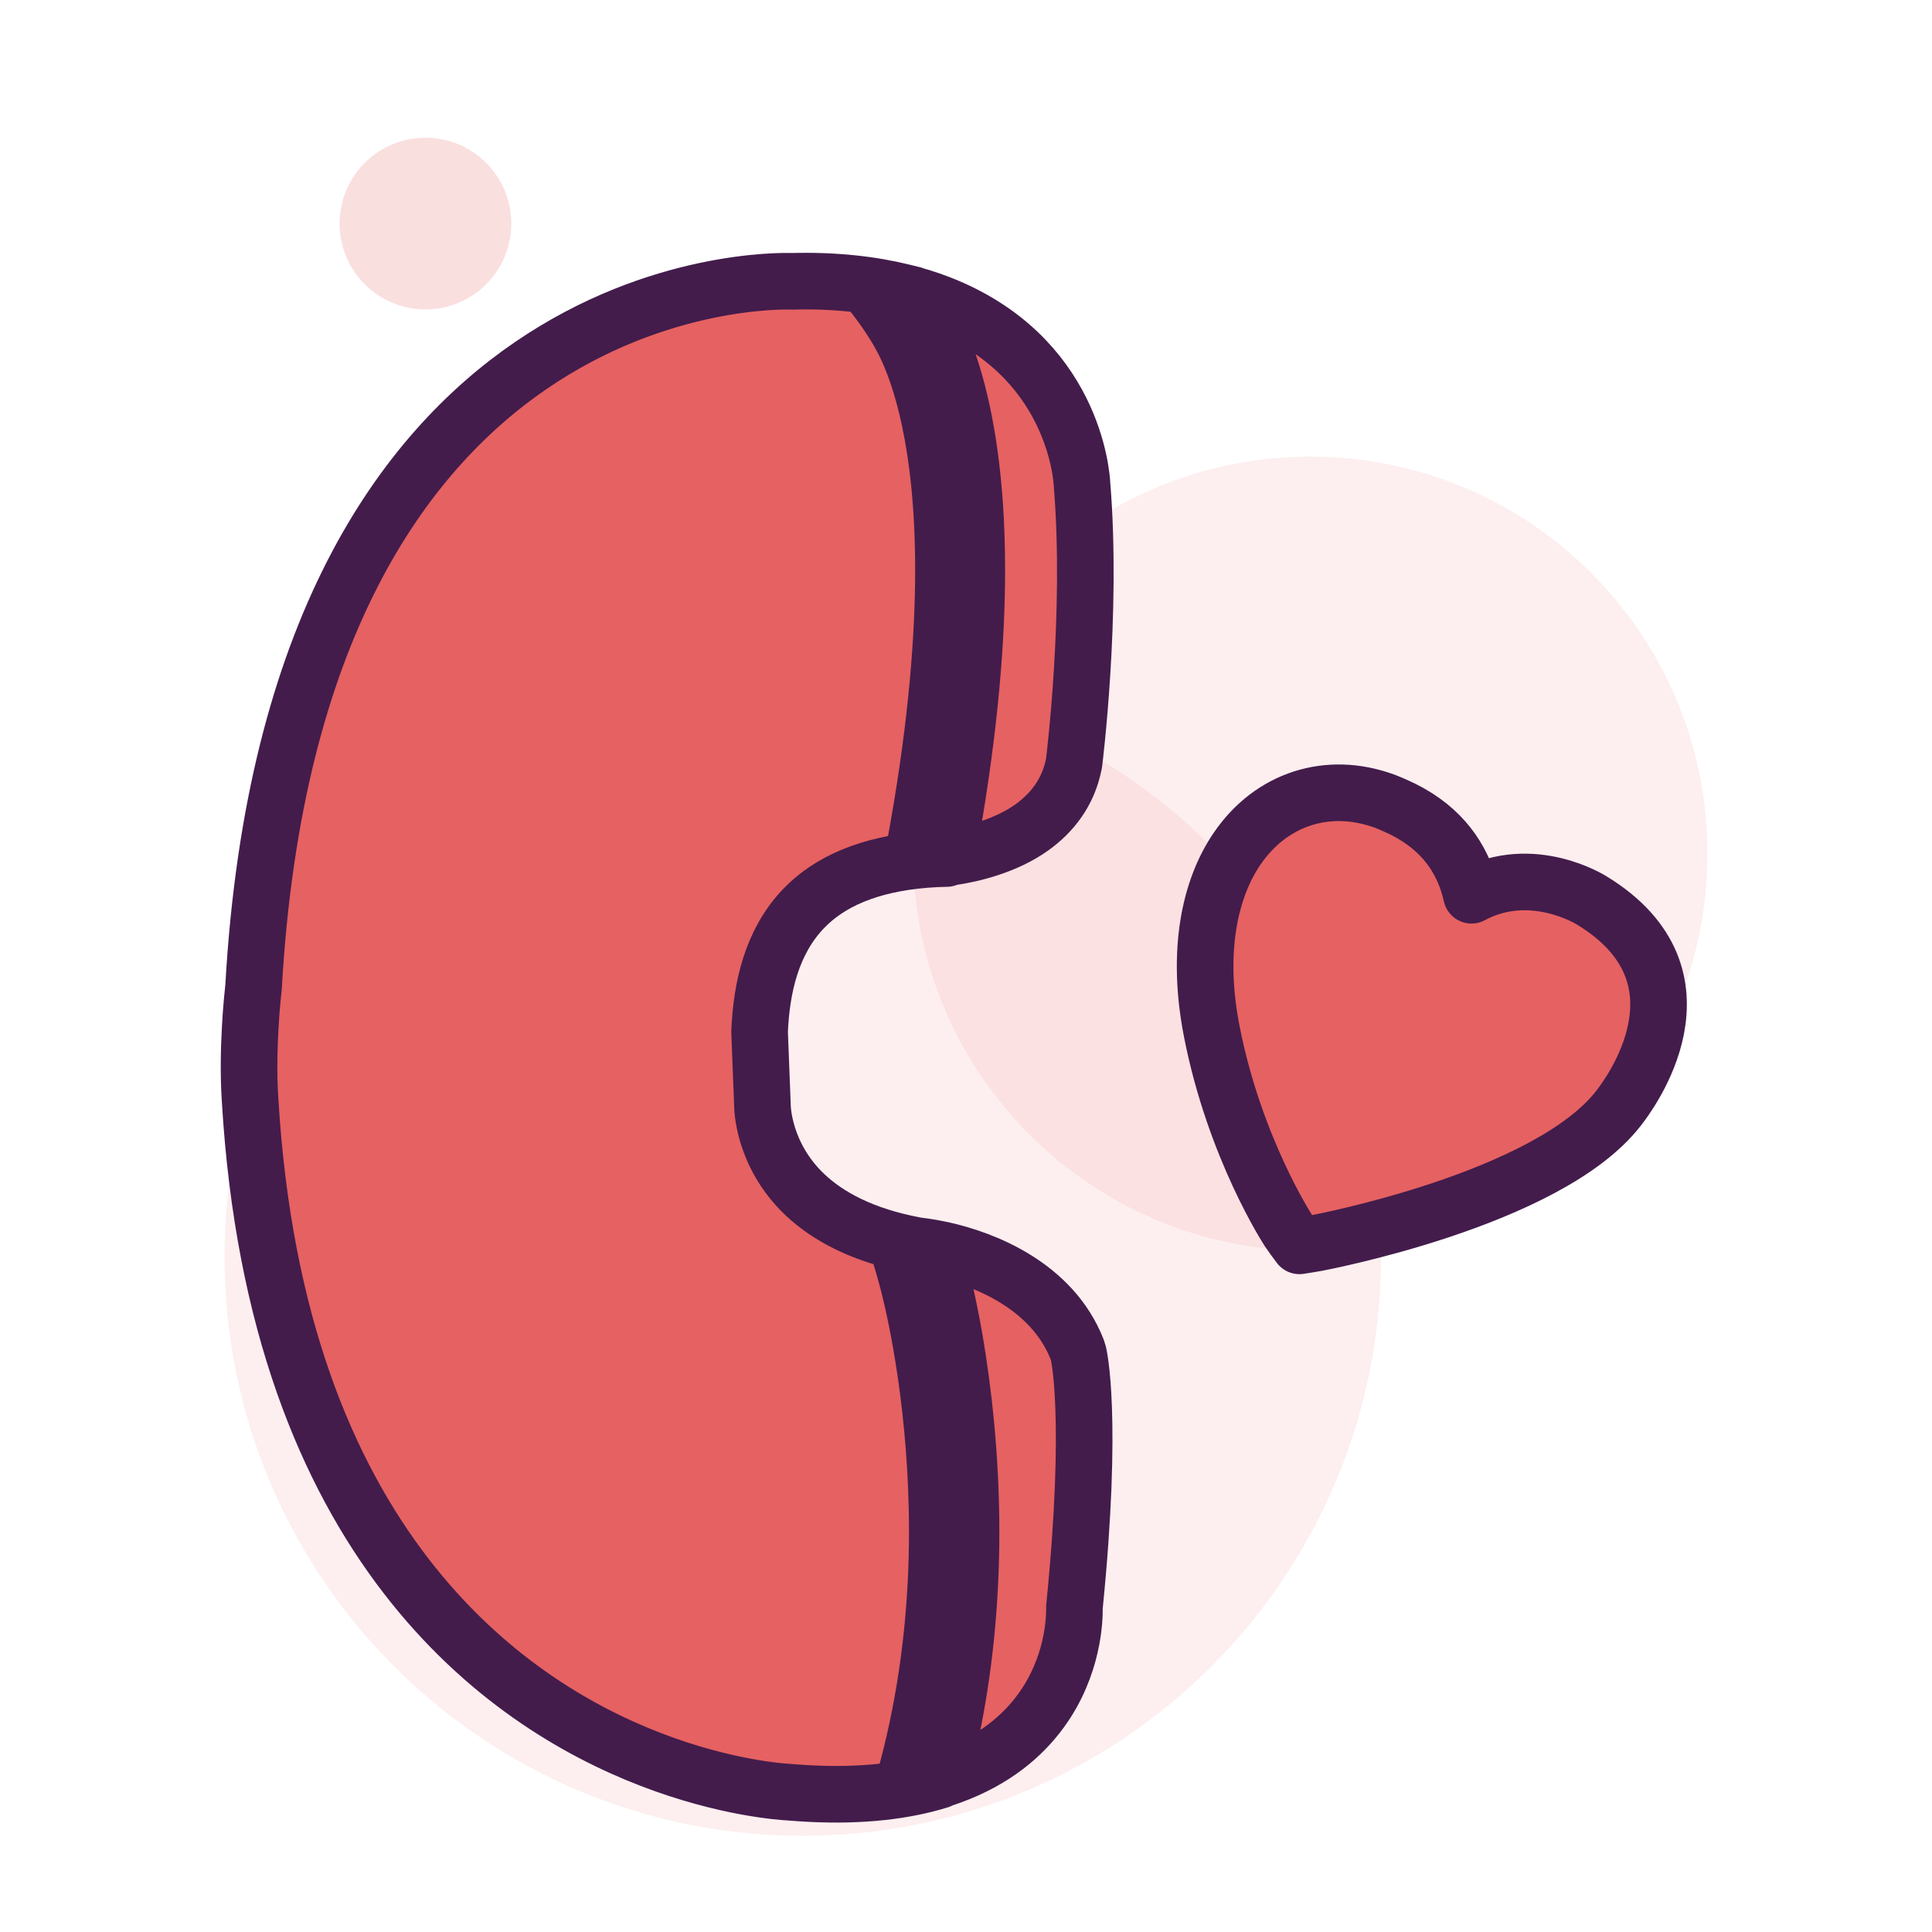 <?xml version="1.0" encoding="UTF-8"?>
<svg width="1024px" height="1024px" viewBox="0 0 1024 1024" version="1.1" xmlns="http://www.w3.org/2000/svg" xmlns:xlink="http://www.w3.org/1999/xlink">
    <!-- Generator: Sketch 64 (93537) - https://sketch.com -->
    <title>线性爱心电话</title>
    <desc>Created with Sketch.</desc>
    <g id="线性爱心电话" stroke="none" stroke-width="1" fill="none" fill-rule="evenodd">
        <path d="M119,666 L119,666 C119,835.551 256.225,973 425.5,973 C594.775,973 732,835.551 732,666 L732,666 C732,496.449 594.775,359 425.5,359 C256.225,359 119,496.449 119,666 L119,666 Z" id="路径" fill="#E66161" fill-rule="nonzero" opacity="0.1"></path>
        <path d="M484,452.5 L484,452.5 C484,568.756 578.244,663 694.5,663 C810.756,663 905,568.756 905,452.5 L905,452.5 C905,336.244 810.756,242 694.5,242 C578.244,242 484,336.244 484,452.5 L484,452.5 Z" id="路径" fill="#E66161" fill-rule="nonzero" opacity="0.1"></path>
        <path d="M180,118.5 L180,118.5 C180,143.629 200.371,164 225.5,164 C250.629,164 271,143.629 271,118.5 L271,118.5 C271,93.371 250.629,73 225.5,73 C200.371,73 180,93.371 180,118.5 L180,118.5 Z" id="路径" fill="#E66161" fill-rule="nonzero" opacity="0.2"></path>
        <g id="dianhua-3" transform="translate(147, 164)" fill="#E66161" fill-rule="nonzero" stroke="#431C4C" stroke-linejoin="round" stroke-width="30">
            <path d="M272.607,-14.903 C262.693,-15.238 8.731,-20.095 -12.599,359.046 C-13.082,363.249 -16.226,391.863 -14.461,418.765 C-7.437,537.271 26.539,617.174 68.208,671.257 C150.619,778.218 263.908,785.543 271.57,785.919 C301.058,788.408 324.667,786.416 343.398,781.707 C345.859,781.089 348.373,780.389 350.938,779.603 C352.052,775.509 353.113,771.371 354.12,767.195 C364.19,725.426 367.671,684.607 367.671,647.899 C367.671,606.968 363.29,571.494 358.994,546.106 C355.565,526.602 352.227,513.274 350.955,508.19 C350.872,507.86 350.798,507.566 350.735,507.309 L348.409,497.955 L338.306,496.079 C310.433,490.901 291.789,480.747 279.539,469.113 C257.186,447.886 257.104,422.351 257.112,421.925 L255.591,382.877 C256.586,359.313 262.031,335.168 278.909,317.571 C292.468,303.433 313.271,293.991 343.686,291.557 C347.505,291.251 351.192,291.079 354.75,291.034 C355.606,286.488 356.444,281.853 357.267,277.133 C367.122,220.601 370.725,174.811 370.725,138.098 C370.725,42.704 346.73,5.703 341.248,-1.835 C340.971,-2.243 340.743,-2.564 340.381,-3.088 L337.149,-7.775 L331.621,-9.137 C315.251,-13.171 295.655,-15.516 272.607,-14.903 Z M334.575,516.795 C339.03,534.215 349.786,584.192 349.786,647.797 C349.786,682.08 346.537,720.439 337.445,759.791 C335.585,767.842 333.523,775.748 331.291,783.496 C339.365,782.59 348.01,780.617 357.207,777.257 C380.269,768.832 395.058,755.98 404.687,742.792 C421.926,719.18 422.595,694.047 422.47,687.817 C432.677,586.016 424.594,553.37 424.594,553.37 C424.594,553.37 424.464,552.843 423.957,551.322 C410.606,517.215 374.263,503.207 352.301,498.422 C345.618,496.966 337.37,495.733 328.386,495.439 C331.312,504.648 333.335,511.945 334.575,516.795 Z M495.245,382.573 C507.365,444.693 535.887,488.209 535.887,488.209 C535.887,488.209 537.865,491.227 541.732,496.33 C547.633,495.423 551.027,494.79 551.027,494.79 C551.027,494.79 672.984,472.056 710.719,423.559 C716.118,416.798 763.597,354.016 696.584,313.2 C696.584,313.2 665.049,293.204 632.927,310.501 C632.416,308.21 631.788,305.884 631.014,303.554 C626.05,288.449 615.296,272.832 592.14,262.818 L590.252,262.005 C589.961,261.898 589.686,261.772 589.408,261.652 C588.617,261.311 587.823,260.977 586.994,260.674 C571.648,255.063 556.728,254.89 543.395,259.164 C529.883,263.496 517.852,272.455 508.743,285.751 C494.215,306.961 486.933,340.115 495.245,382.573 Z M332.332,17.664 C341.011,35.02 353.044,71.679 353.044,137.996 C353.044,173.959 349.522,218.458 340.032,272.903 C338.921,279.276 337.779,285.494 336.609,291.559 C344.16,291.752 351.239,291.15 356.954,290.324 C368.881,288.601 386.235,284.261 399.767,274.629 C410.655,266.878 419.191,255.958 422.16,240.916 C422.195,240.741 422.228,240.565 422.261,240.39 C422.305,240.054 422.327,239.881 422.327,239.881 C422.327,239.881 432.153,161.497 426.493,92.767 C426.269,88.064 421.961,24.549 351.193,-3.022 C337.324,-8.425 324.4,-11.085 312.559,-11.844 C322.489,0.269 328.631,10.263 332.332,17.664 Z" id="形状"></path>
        </g>
    </g>
</svg>